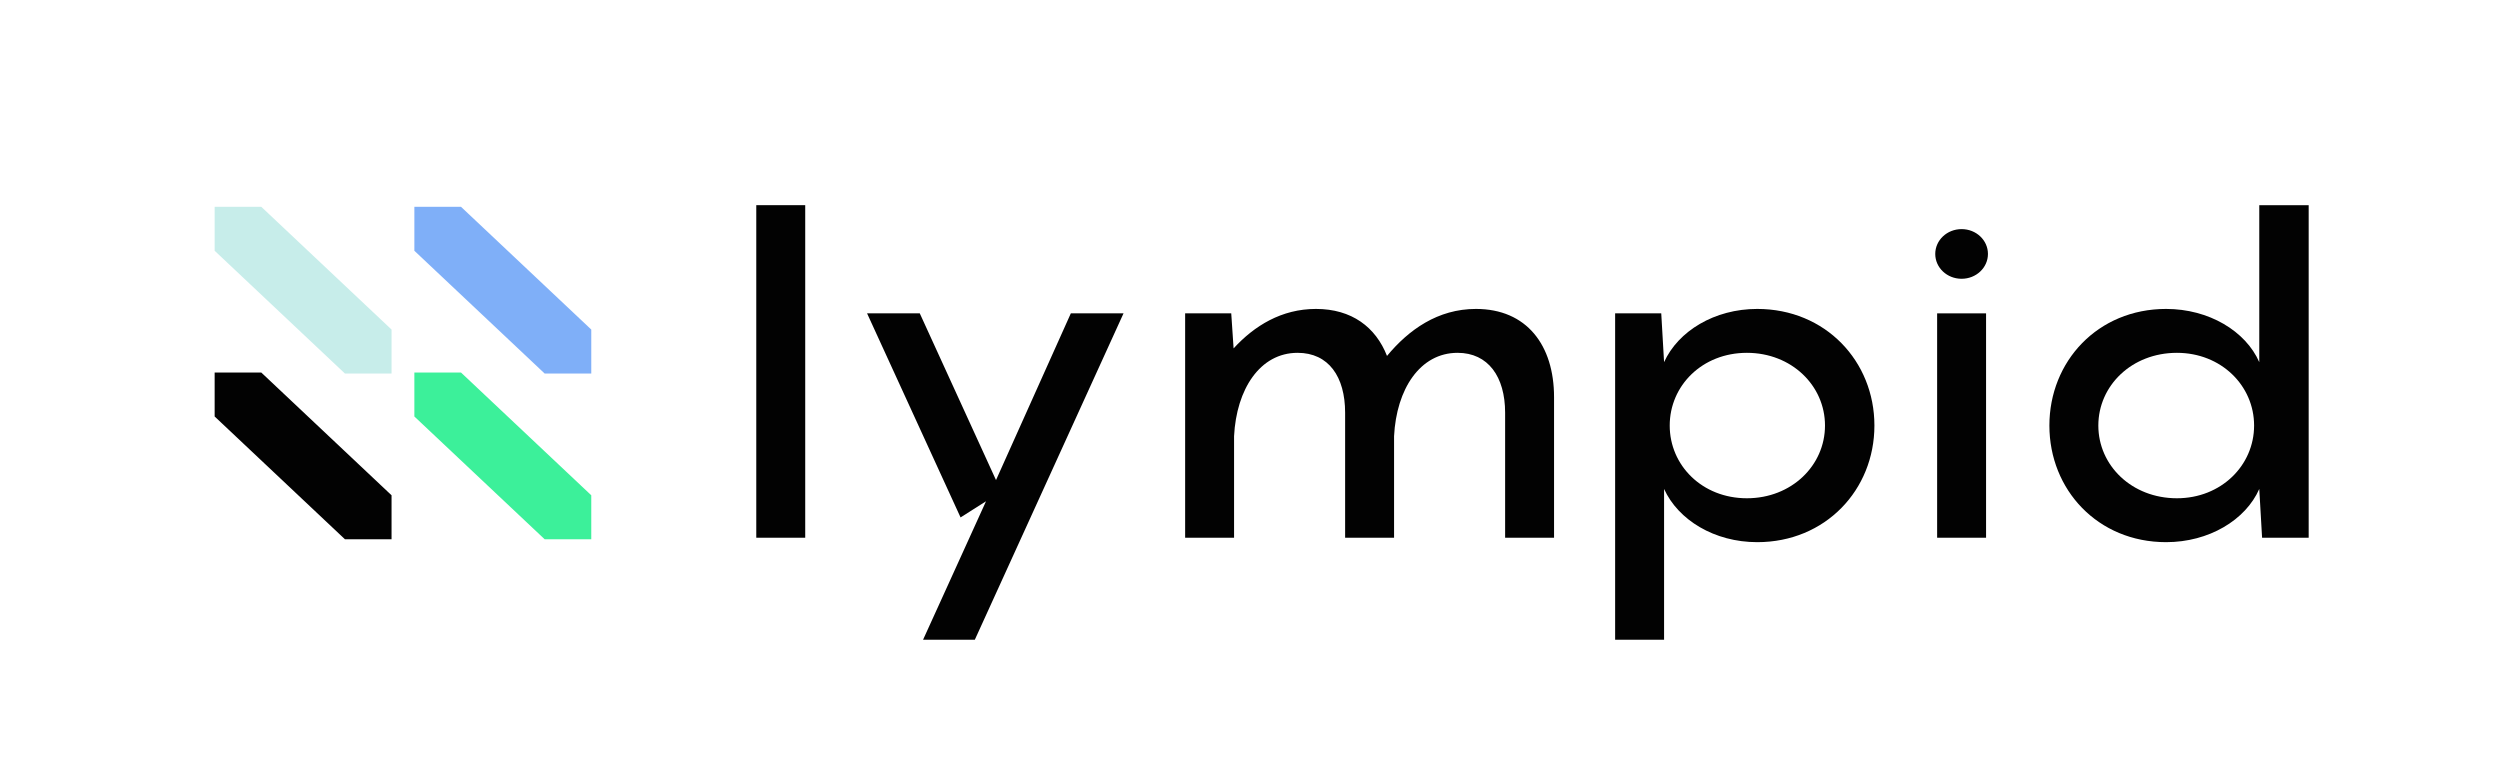 <?xml version="1.0" encoding="UTF-8"?>
<svg xmlns="http://www.w3.org/2000/svg" width="2178" height="669" viewBox="0 0 2178 669" fill="none">
  <path d="M658.871 178.744H701.507V468.469H658.871V178.744Z" fill="#020202"></path>
  <path d="M836.839 450.779L755.395 273.001H801.31L867.724 418.25L932.907 273.001H978.822L849.276 557.318H804.18L816.019 531.288L816.02 531.315L844.766 468.083L844.762 468.074L859.018 436.708L836.839 450.779Z" fill="#020202"></path>
  <path d="M1285.84 269.138C1252.63 269.138 1227.22 287.295 1208.36 310.086C1198.52 284.977 1177.61 269.138 1146.46 269.138C1116.53 269.138 1092.75 283.818 1074.71 303.519L1072.66 273.001H1032.49V468.469H1075.12V380.007C1077.17 339.059 1097.67 307.382 1130.47 307.382C1157.52 307.382 1171.87 328.242 1171.87 359.533V468.469H1214.51V380.007C1216.56 339.059 1237.06 307.382 1269.85 307.382C1296.5 307.382 1311.26 328.242 1311.26 359.533V468.469H1353.89V346.012C1353.89 300.815 1330.12 269.138 1285.84 269.138Z" fill="#020202"></path>
  <path fill-rule="evenodd" clip-rule="evenodd" d="M1449.74 557.318H1407.1V273.001H1447.28L1449.74 315.494C1462.04 288.453 1493.6 269.138 1530.91 269.138C1590.35 269.138 1632.99 314.722 1632.99 370.735C1632.99 426.749 1590.35 472.332 1530.91 472.332C1493.6 472.332 1462.04 453.017 1449.74 425.976V557.318ZM1521.89 307.382C1482.95 307.382 1454.66 335.968 1454.66 370.735C1454.66 405.502 1482.95 434.089 1521.89 434.089C1560.84 434.089 1589.94 405.502 1589.94 370.735C1589.94 335.968 1560.84 307.382 1521.89 307.382Z" fill="#020202"></path>
  <path d="M1708.94 242.87C1721.65 242.87 1731.9 233.213 1731.9 221.237C1731.9 209.262 1721.65 199.604 1708.94 199.604C1696.24 199.604 1685.99 209.262 1685.99 221.237C1685.99 233.213 1696.24 242.87 1708.94 242.87Z" fill="#020202"></path>
  <path d="M1730.26 273.001H1687.63V468.469H1730.26V273.001Z" fill="#020202"></path>
  <path fill-rule="evenodd" clip-rule="evenodd" d="M1887.1 472.332C1827.66 472.332 1785.43 426.749 1785.43 370.735C1785.43 314.722 1827.66 269.138 1887.1 269.138C1924.41 269.138 1956.39 288.453 1968.28 315.494V178.744H2011.32V468.469H1970.73L1968.28 425.976C1956.39 453.017 1924.41 472.332 1887.1 472.332ZM1896.53 307.382C1857.18 307.382 1828.07 335.968 1828.07 370.735C1828.07 405.502 1857.18 434.089 1896.53 434.089C1935.07 434.089 1963.77 405.502 1963.77 370.735C1963.77 335.968 1935.07 307.382 1896.53 307.382Z" fill="#020202"></path>
  <path d="M515.116 287.112L515.115 325.402L474.48 325.402L360.993 218.462L360.993 180.172L401.628 180.172L515.116 287.112Z" fill="#7FAFF8"></path>
  <path d="M341.12 287.112L341.119 325.402L300.484 325.402L186.997 218.462L186.997 180.172L227.632 180.172L341.12 287.112Z" fill="#C7EDEA"></path>
  <path d="M515.116 431.492L515.115 469.782L474.481 469.782L360.993 362.842L360.993 324.552L401.629 324.552L515.116 431.492Z" fill="#3CF09A"></path>
  <path d="M341.12 431.492L341.119 469.782L300.484 469.782L186.997 362.842L186.997 324.552L227.632 324.552L341.12 431.492Z" fill="#020202"></path>
</svg>
